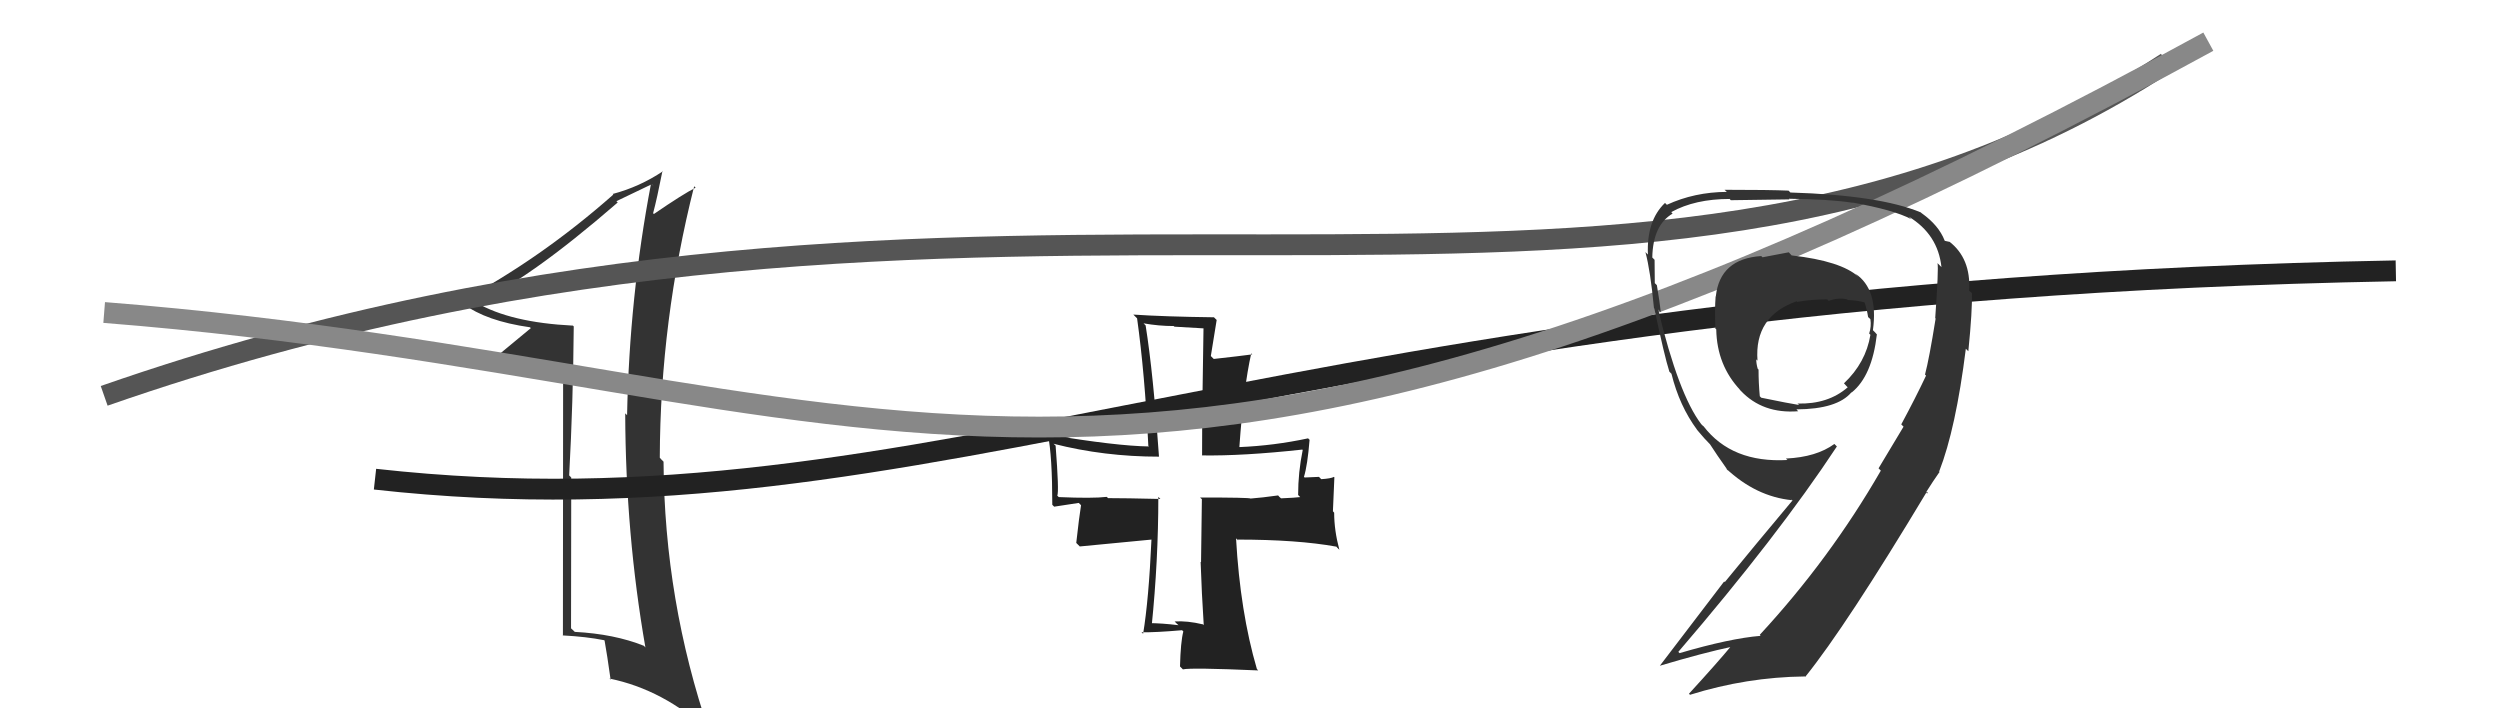 <svg xmlns="http://www.w3.org/2000/svg" width="120" height="34" viewBox="0,0,120,34"><path fill="#222" d="M57.73 29.95L57.74 29.97L57.74 29.97Q56.99 29.79 56.38 29.83L56.49 29.94L56.57 30.01Q55.75 29.91 55.14 29.91L55.17 29.94L55.28 30.05Q55.60 26.91 55.60 23.85L55.58 23.83L55.70 23.95Q54.00 23.91 53.18 23.91L53.16 23.88L53.12 23.85Q52.45 23.93 50.82 23.86L50.79 23.83L50.75 23.79Q50.84 23.61 50.67 21.40L50.66 21.38L50.57 21.30Q52.99 21.92 55.64 21.92L55.62 21.90L55.63 21.90Q55.36 17.94 54.99 15.62L55.06 15.69L54.89 15.52Q55.62 15.65 56.34 15.65L56.37 15.68L57.92 15.77L57.77 15.62Q57.70 19.56 57.70 21.87L57.64 21.81L57.69 21.86Q59.66 21.89 62.51 21.58L62.53 21.60L62.53 21.60Q62.31 22.67 62.31 23.76L62.32 23.77L62.41 23.86Q62.20 23.89 61.49 23.92L61.41 23.85L61.35 23.78Q60.57 23.89 60.03 23.93L59.96 23.85L60.03 23.93Q59.98 23.88 57.60 23.88L57.69 23.96L57.65 26.98L57.63 26.97Q57.68 28.48 57.78 30.01ZM62.82 21.07L62.84 21.10L62.79 21.04Q61.16 21.39 59.50 21.46L59.48 21.44L59.49 21.45Q59.69 18.62 60.06 16.96L60.15 17.05L60.11 17.01Q59.52 17.09 58.26 17.23L58.12 17.09L58.40 15.36L58.27 15.23Q55.90 15.20 54.40 15.10L54.57 15.27L54.58 15.28Q54.95 17.93 55.12 21.40L55.29 21.57L55.16 21.43Q53.60 21.41 50.31 20.86L50.28 20.84L50.30 20.86Q50.51 21.89 50.51 24.23L50.60 24.32L51.78 24.14L51.89 24.25Q51.80 24.80 51.66 26.06L51.83 26.23L55.27 25.90L55.27 25.90Q55.14 28.79 54.87 30.42L54.75 30.31L54.79 30.35Q55.48 30.36 56.74 30.25L56.73 30.24L56.80 30.31Q56.67 30.80 56.64 31.99L56.71 32.06L56.78 32.13Q57.16 32.04 60.39 32.18L60.41 32.20L60.33 32.11Q59.53 29.38 59.33 25.84L59.47 25.98L59.38 25.90Q62.28 25.90 64.15 26.24L64.18 26.28L64.29 26.39Q64.04 25.46 64.04 24.61L63.98 24.54L64.05 22.91L64.03 22.89Q63.89 22.97 63.42 23.00L63.31 22.89L62.62 22.92L62.59 22.89Q62.76 22.34 62.86 21.11Z"/><path fill="#333" d="M27.37 15.49L27.36 15.48L27.50 15.63Q24.50 15.48 22.87 14.53L23.01 14.67L22.86 14.53Q25.30 13.49 29.65 9.72L29.52 9.59L29.58 9.66Q30.13 9.39 31.29 8.84L31.38 8.94L31.25 8.81Q30.21 14.26 30.10 19.93L29.98 19.81L30.01 19.84Q30.03 25.64 30.98 31.08L30.99 31.09L30.91 31.00Q29.49 30.43 27.59 30.33L27.58 30.32L27.41 30.16Q27.42 26.56 27.42 22.92L27.36 22.86L27.32 22.82Q27.51 19.34 27.54 15.67ZM27.03 17.50L27.02 30.52L27.01 30.50Q28.15 30.56 29.00 30.73L28.96 30.69L29.02 30.75Q29.14 31.41 29.31 32.63L29.20 32.52L29.25 32.57Q31.85 33.10 34.03 35.11L33.95 35.03L34.04 35.12Q31.89 28.82 31.85 22.16L31.75 22.06L31.67 21.97Q31.69 15.40 33.32 8.94L33.31 8.93L33.39 9.01Q32.82 9.29 31.39 10.27L31.36 10.25L31.35 10.23Q31.53 9.56 31.80 8.20L31.84 8.24L31.82 8.22Q30.70 8.97 29.41 9.31L29.48 9.38L29.44 9.34Q25.95 12.42 22.11 14.46L22.25 14.60L22.25 14.59Q23.33 15.41 25.44 15.71L25.48 15.75L25.48 15.75Q24.91 16.23 23.75 17.18L23.73 17.16L23.74 17.17Q25.14 17.58 27.11 17.58L27.19 17.67Z"/><path d="M18 23 C45 26,61 14,115 13" stroke="#222" fill="none"/><path d="M5 19 C48 4,78 20,104 3" stroke="#555" fill="none"/><path d="M5 15 C43 18,53 31,106 2" stroke="#888" fill="none"/><path fill="#333" d="M85.98 12.24L85.86 12.11L84.60 12.35L84.54 12.29Q82.56 12.42 82.36 14.22L82.39 14.25L82.35 14.22Q82.30 14.88 82.34 15.76L82.24 15.67L82.38 15.81Q82.41 17.54 83.54 18.73L83.47 18.67L83.56 18.76Q84.61 19.87 86.31 19.74L86.33 19.76L86.23 19.65Q88.19 19.64 88.87 18.83L88.87 18.83L88.88 18.84Q89.86 18.05 90.09 16.05L89.98 15.93L89.90 15.85Q90.17 13.88 89.05 13.13L89.15 13.23L89.21 13.29Q88.38 12.53 86.00 12.26ZM91.41 20.52L91.37 20.48L90.17 22.48L90.28 22.59Q87.83 26.84 84.47 30.47L84.49 30.50L84.51 30.52Q83.04 30.64 80.62 31.35L80.55 31.28L80.56 31.29Q85.35 25.71 88.17 21.43L88.10 21.36L88.05 21.31Q87.19 21.94 85.73 22.01L85.73 22.02L85.80 22.08Q83.13 22.23 81.77 20.46L81.74 20.44L81.66 20.36Q80.57 18.93 79.59 14.85L79.70 14.97L79.72 14.99Q79.67 14.52 79.53 13.69L79.44 13.60L79.43 13.59Q79.42 12.88 79.42 12.47L79.29 12.34L79.31 12.36Q79.34 10.80 80.29 10.25L80.28 10.25L80.22 10.18Q81.36 9.55 83.03 9.55L83.04 9.57L83.08 9.61Q85.89 9.57 85.89 9.57L85.87 9.54L85.86 9.54Q87.79 9.56 88.91 9.73L88.95 9.76L88.91 9.72Q90.92 10.08 91.74 10.52L91.72 10.50L91.62 10.40Q93.02 11.25 93.19 12.82L93.19 12.82L93.00 12.63Q93.06 12.89 92.89 15.27L92.93 15.31L92.91 15.29Q92.60 17.23 92.40 17.98L92.42 18.00L92.45 18.03Q91.94 19.11 91.26 20.37ZM93.13 22.69L93.03 22.58L93.08 22.63Q93.88 20.58 94.36 16.74L94.44 16.82L94.48 16.86Q94.68 14.86 94.65 14.07L94.54 13.97L94.52 13.95Q94.61 12.40 93.56 11.59L93.58 11.61L93.35 11.56L93.34 11.54Q93.06 10.82 92.25 10.24L92.22 10.22L92.21 10.20Q90.22 9.37 85.94 9.24L85.89 9.19L85.85 9.15Q84.96 9.11 82.78 9.11L82.81 9.14L82.89 9.21Q81.33 9.22 80.01 9.83L79.89 9.71L79.92 9.74Q79.03 10.59 79.10 12.22L79.06 12.18L78.98 12.10Q79.22 12.99 79.39 14.79L79.41 14.81L79.41 14.81Q79.89 17.09 80.13 17.84L80.23 17.94L80.23 17.94Q80.61 19.48 81.46 20.63L81.59 20.77L81.43 20.60Q81.81 21.06 82.15 21.40L82.04 21.28L82.07 21.31Q82.37 21.78 82.95 22.60L82.82 22.46L82.84 22.48Q84.29 23.84 86.02 24.01L85.93 23.91L86.04 24.02Q84.18 26.24 82.79 27.94L82.76 27.91L79.67 31.96L79.66 31.96Q81.73 31.34 83.19 31.03L83.18 31.02L83.13 30.97Q82.47 31.77 81.07 33.30L81.10 33.33L81.12 33.35Q83.84 32.50 86.63 32.47L86.60 32.43L86.65 32.49Q88.61 30.06 92.49 23.60L92.53 23.65L92.50 23.69L92.45 23.63Q92.79 23.09 93.10 22.65ZM87.69 14.35L87.73 14.40L87.78 14.44Q88.25 14.27 88.66 14.37L88.73 14.44L88.69 14.40Q89.18 14.42 89.52 14.52L89.55 14.54L89.49 14.49Q89.61 14.84 89.67 15.22L89.77 15.31L89.78 15.33Q89.83 15.67 89.72 16.01L89.61 15.90L89.78 16.07Q89.56 17.41 88.51 18.40L88.63 18.53L88.69 18.59Q87.75 19.41 86.28 19.37L86.25 19.34L86.36 19.44Q85.90 19.37 84.54 19.09L84.48 19.03L84.47 19.02Q84.41 18.38 84.41 17.74L84.30 17.63L84.37 17.70Q84.30 17.46 84.30 17.25L84.19 17.14L84.36 17.31Q84.20 15.18 86.24 14.46L86.26 14.49L86.26 14.49Q86.95 14.37 87.70 14.37Z"/></svg>